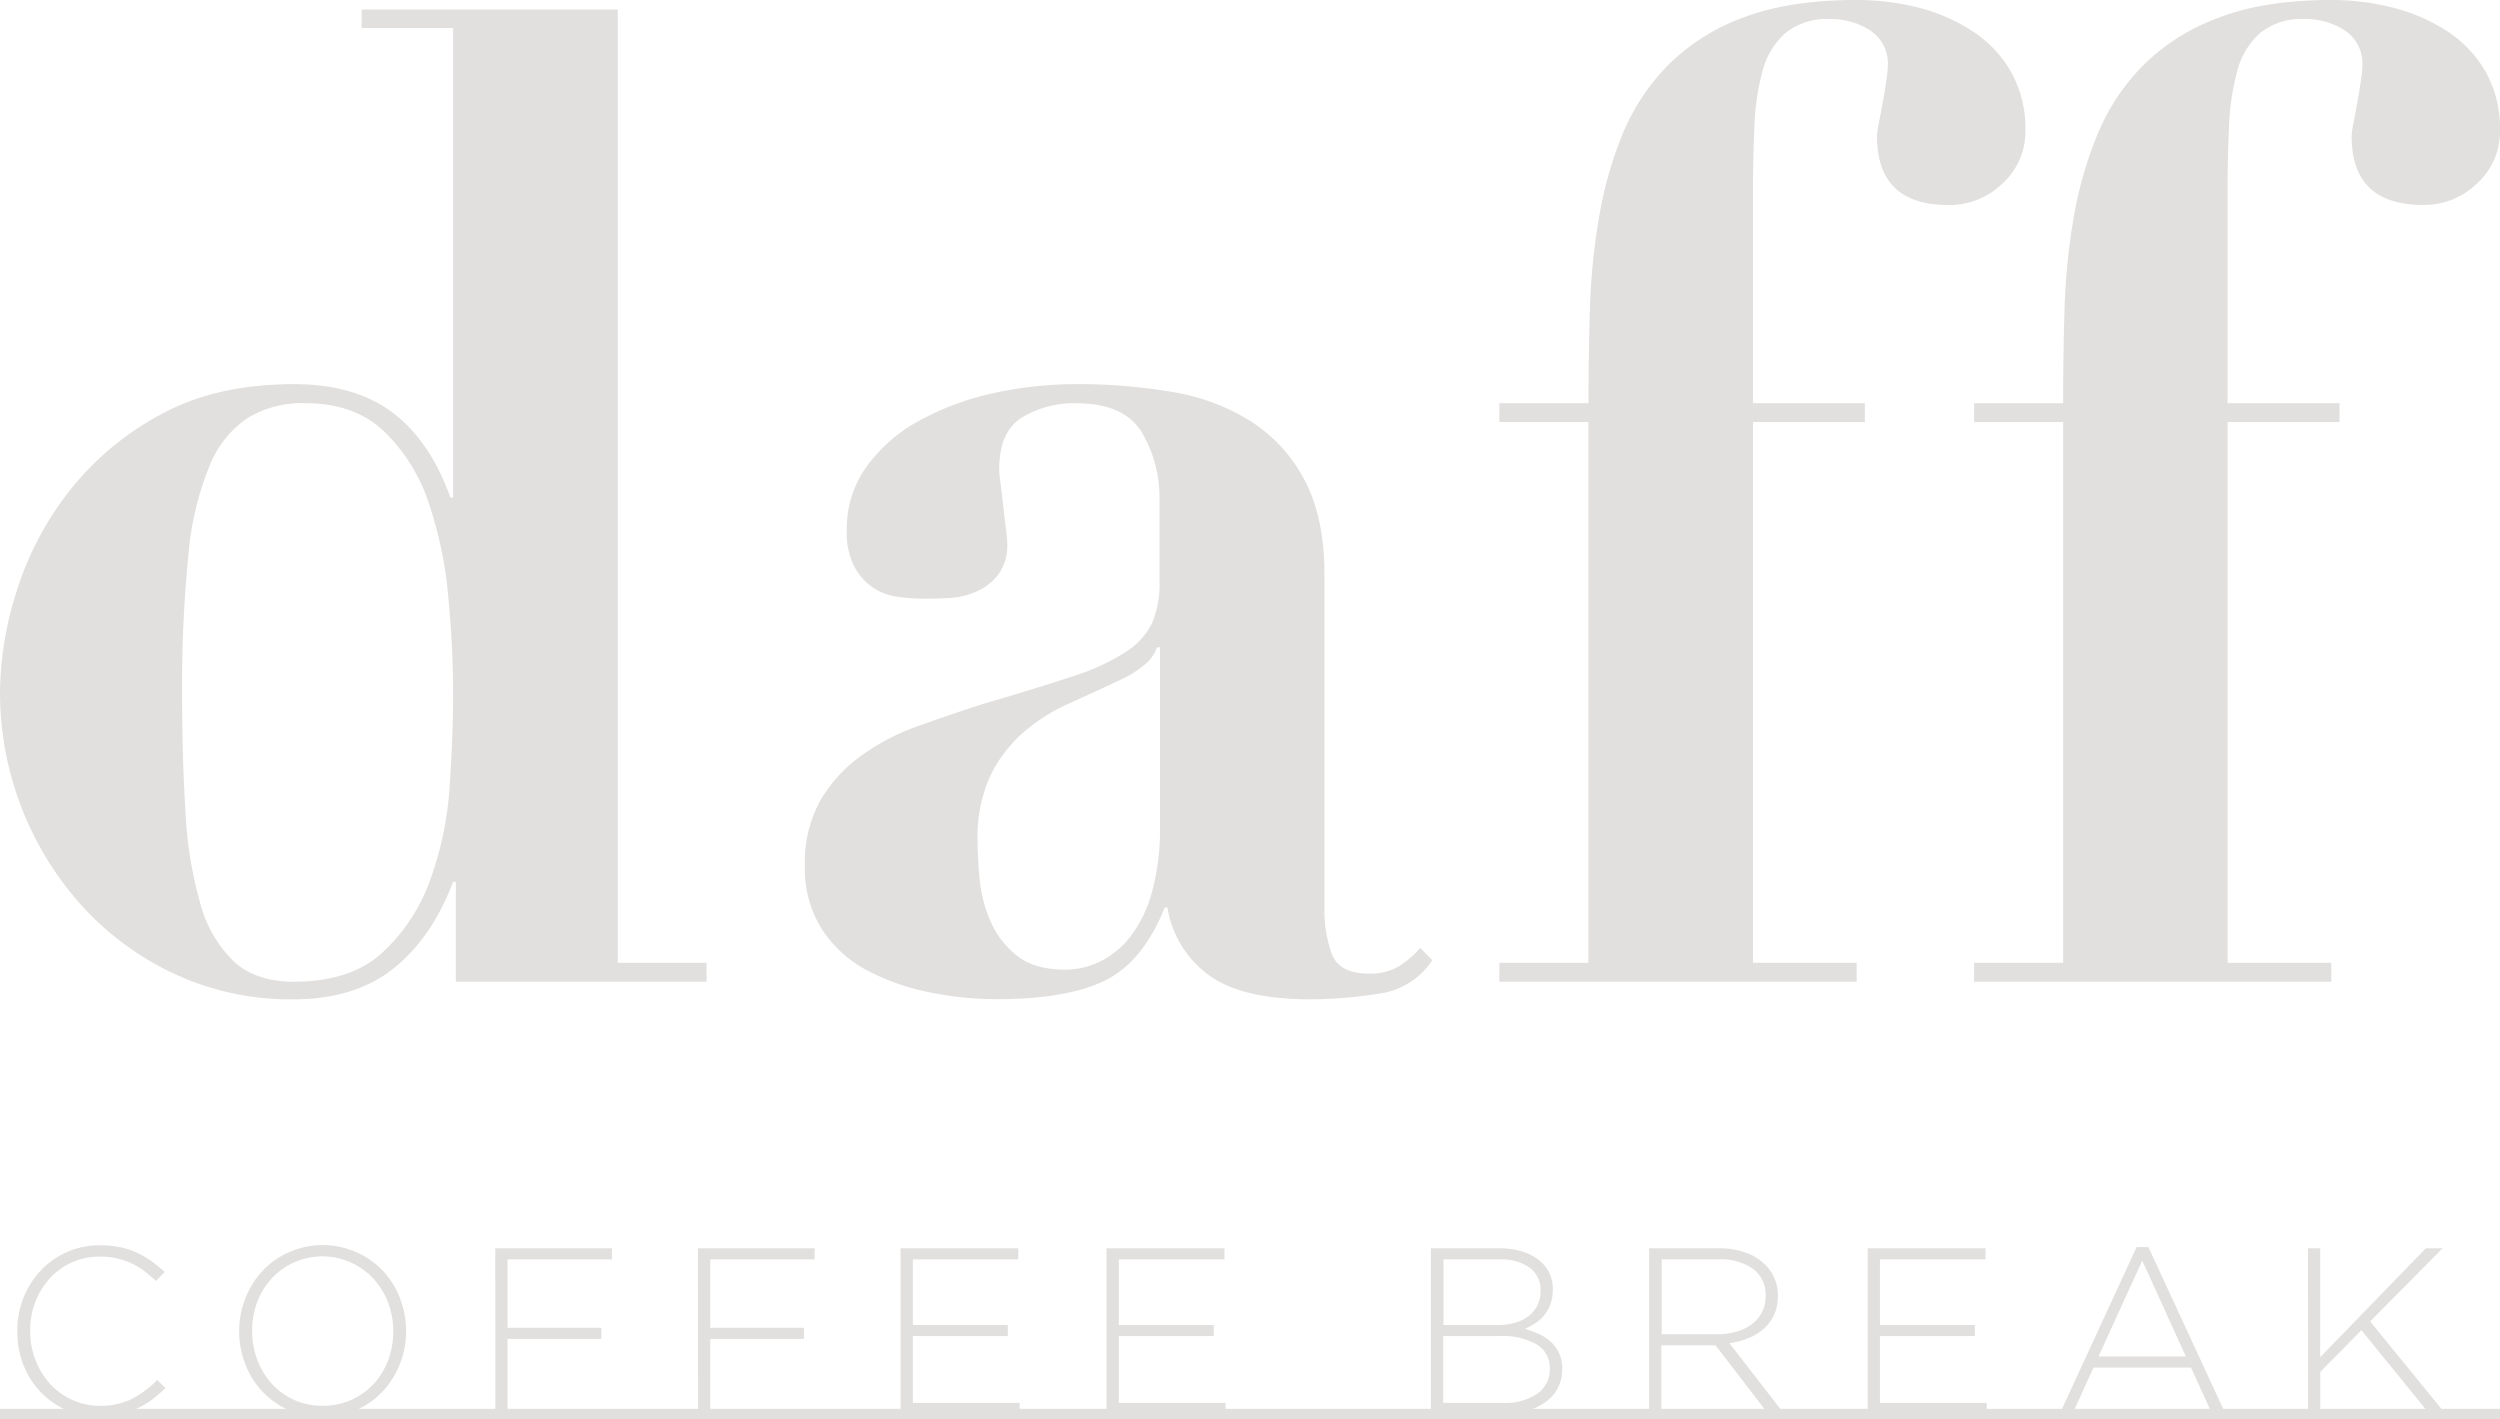 <svg xmlns="http://www.w3.org/2000/svg" viewBox="0 0 410 232.74"><defs><style>.cls-1{fill:#e2e0df;}</style></defs><title>Varlık 3</title><g id="katman_2" data-name="katman 2"><g id="Layer_1" data-name="Layer 1"><path class="cls-1" d="M115.88,157.9V161H74.75V144.63h-.44q-3.54,9.28-9.85,14.26t-16.25,5a45.26,45.26,0,0,1-19.68-4.2A47.89,47.89,0,0,1,13.38,148.5,52.34,52.34,0,0,1,0,113.45,55.87,55.87,0,0,1,2.76,96.86,51.5,51.5,0,0,1,11.39,80.5,47.71,47.71,0,0,1,26.32,68q9.06-5,21.89-5,9.95,0,16.14,4.64T73.86,81.6h.45v-77h-15V1.55h42V157.9ZM73.53,98a66,66,0,0,0-3.21-15.48A28.79,28.79,0,0,0,63,70.77Q58.16,66.12,50,66.12a17.24,17.24,0,0,0-9.4,2.44,17.15,17.15,0,0,0-6.3,8,50.45,50.45,0,0,0-3.43,14.7,214,214,0,0,0-1,22.45q0,10.83.56,19.57a66.07,66.07,0,0,0,2.43,14.93,20.59,20.59,0,0,0,5.53,9.51Q42,161,48.21,161q9.28,0,14.48-4.75a29.9,29.9,0,0,0,7.86-11.94,55.38,55.38,0,0,0,3.2-15.48q.56-8.29.56-15.15Q74.31,106.37,73.53,98Z"/><path class="cls-1" d="M225.9,163a73.69,73.69,0,0,1-11,.89q-11.28,0-16.7-4a17,17,0,0,1-6.74-11.06h-.44q-3.54,8.85-9.73,11.94t-17.92,3.1a54.93,54.93,0,0,1-10.83-1.11,37.61,37.61,0,0,1-10.18-3.54,20,20,0,0,1-7.51-6.74A18.45,18.45,0,0,1,132,142a20.89,20.89,0,0,1,2.54-10.73,24.11,24.11,0,0,1,6.64-7.3,36.69,36.69,0,0,1,9.29-4.86q5.19-1.87,10.72-3.65,9.07-2.66,14.71-4.54a35.75,35.75,0,0,0,8.73-4,11.88,11.88,0,0,0,4.32-4.75,16.73,16.73,0,0,0,1.21-6.86V81.82A20.93,20.93,0,0,0,187.31,71q-2.88-4.86-10.84-4.87a16.53,16.53,0,0,0-8.84,2.32q-3.76,2.32-3.76,8.52a19.85,19.85,0,0,0,.22,2.32c.14,1.11.29,2.32.44,3.65s.29,2.58.44,3.76a22.75,22.75,0,0,1,.22,2.43,8,8,0,0,1-1.55,5.2A9.32,9.32,0,0,1,160,97.08a12.88,12.88,0,0,1-4.43,1c-1.55.07-2.84.11-3.87.11a32.22,32.22,0,0,1-4.53-.33,9.46,9.46,0,0,1-4.09-1.55,9.71,9.71,0,0,1-3-3.43,12.42,12.42,0,0,1-1.21-6,17.34,17.34,0,0,1,3.2-10.28,25.65,25.65,0,0,1,8.52-7.52,45.21,45.21,0,0,1,12.05-4.54,62.74,62.74,0,0,1,14-1.54,90.14,90.14,0,0,1,15.81,1.32,34.29,34.29,0,0,1,12.83,4.87A25.35,25.35,0,0,1,214,78.84q3.21,6.09,3.21,15.37v54.84a20.81,20.81,0,0,0,1.22,7.41q1.22,3.21,6.08,3.21a9.29,9.29,0,0,0,4.76-1.11,15.64,15.64,0,0,0,3.64-3.09l2,2A12.49,12.49,0,0,1,225.9,163Zm-36.16-56.83a6.59,6.59,0,0,1-1.66,2.54,17.4,17.4,0,0,1-4.31,2.77c-2.8,1.32-5.61,2.62-8.4,3.87a30.18,30.18,0,0,0-7.52,4.75,22.71,22.71,0,0,0-5.42,7.08,24.23,24.23,0,0,0-2.1,10.83q0,2.65.33,6.2a22.27,22.27,0,0,0,1.77,6.85,14.65,14.65,0,0,0,4.31,5.64c1.91,1.55,4.57,2.32,8,2.32a12.94,12.94,0,0,0,5.64-1.32,14.54,14.54,0,0,0,5-4.09,21.33,21.33,0,0,0,3.54-7.3,39.53,39.53,0,0,0,1.32-10.95V106.15Z"/><path class="cls-1" d="M260.51,66.12q0-7.29.22-15a109.53,109.53,0,0,1,1.43-15A64.68,64.68,0,0,1,266,22.23a35.31,35.31,0,0,1,7.52-11.5,34,34,0,0,1,12.39-7.86Q293.46,0,304.51,0a41,41,0,0,1,10,1.22A29.49,29.49,0,0,1,323.31,5a19.55,19.55,0,0,1,6.41,6.63,18.85,18.85,0,0,1,2.44,9.84,11.43,11.43,0,0,1-3.76,8.63,12.49,12.49,0,0,1-8.85,3.53q-11.71,0-11.72-11.27a14.06,14.06,0,0,1,.33-2.33c.22-1.1.45-2.28.67-3.54s.4-2.39.55-3.42a19.51,19.51,0,0,0,.22-2.21A6.5,6.5,0,0,0,306.73,5a11.89,11.89,0,0,0-6.64-1.88,10.7,10.7,0,0,0-7.3,2.32,12.64,12.64,0,0,0-3.76,6.3,40.51,40.51,0,0,0-1.32,9.18q-.22,5.19-.22,10.94V66.12h18.35v3.1H287.49V157.9h17V161h-58.6V157.9h14.6V69.22h-14.6v-3.1Z"/><path class="cls-1" d="M338.35,66.12q0-7.29.22-15a108,108,0,0,1,1.44-15,64.1,64.1,0,0,1,3.87-13.82,35.15,35.15,0,0,1,7.52-11.5,34,34,0,0,1,12.38-7.86Q371.3,0,382.36,0a41,41,0,0,1,9.95,1.22A29.49,29.49,0,0,1,401.15,5a19.67,19.67,0,0,1,6.42,6.63A19,19,0,0,1,410,21.45a11.43,11.43,0,0,1-3.76,8.63,12.48,12.48,0,0,1-8.84,3.53q-11.73,0-11.73-11.27A13.33,13.33,0,0,1,386,20q.33-1.65.66-3.54c.22-1.25.4-2.39.55-3.42a17.37,17.37,0,0,0,.22-2.21A6.5,6.5,0,0,0,384.57,5a11.89,11.89,0,0,0-6.64-1.88,10.73,10.73,0,0,0-7.3,2.32,12.63,12.63,0,0,0-3.75,6.3,41.05,41.05,0,0,0-1.33,9.18q-.23,5.19-.22,10.94V66.12h18.35v3.1H365.33V157.9h17V161H323.75V157.9h14.6V69.22h-14.6v-3.1Z"/><path class="cls-1" d="M16.35,232.36a13.35,13.35,0,0,1-5.4-1.08,13.16,13.16,0,0,1-4.29-3,13.42,13.42,0,0,1-2.82-4.44,14.86,14.86,0,0,1-1-5.48v-.07a14.58,14.58,0,0,1,1-5.44,14.13,14.13,0,0,1,2.84-4.48,13.15,13.15,0,0,1,9.72-4.14,16.53,16.53,0,0,1,3.3.31,12.76,12.76,0,0,1,2.74.9,13.92,13.92,0,0,1,2.37,1.37A20.8,20.8,0,0,1,27,208.6l-1.43,1.48a23.58,23.58,0,0,0-1.87-1.6,11.58,11.58,0,0,0-4.48-2.09,12,12,0,0,0-2.82-.31,11.07,11.07,0,0,0-4.54.93,10.93,10.93,0,0,0-3.63,2.58,12.41,12.41,0,0,0-2.41,3.86,13,13,0,0,0-.87,4.78v.08a12.87,12.87,0,0,0,.89,4.79A12.68,12.68,0,0,0,8.25,227a11.43,11.43,0,0,0,3.63,2.6,10.93,10.93,0,0,0,4.54.95,11.41,11.41,0,0,0,5.13-1.09,16.31,16.31,0,0,0,4.23-3.14l1.36,1.32a28.06,28.06,0,0,1-2.23,1.92A13.94,13.94,0,0,1,22.46,231a13.11,13.11,0,0,1-2.81,1A14.28,14.28,0,0,1,16.35,232.36Z"/><path class="cls-1" d="M52.88,232.36a13.17,13.17,0,0,1-9.9-4.21,13.67,13.67,0,0,1-2.76-4.45,14.81,14.81,0,0,1-1-5.32v-.07a14.55,14.55,0,0,1,1-5.34A14.18,14.18,0,0,1,43,208.48a13.19,13.19,0,0,1,4.31-3.08,13.67,13.67,0,0,1,15.53,3.06,13.88,13.88,0,0,1,2.76,4.45,14.85,14.85,0,0,1,1,5.32.06.06,0,0,1,0,.08,14.63,14.63,0,0,1-1,5.34,14.14,14.14,0,0,1-2.78,4.48,13.1,13.1,0,0,1-4.33,3.09A13.56,13.56,0,0,1,52.88,232.36Zm.08-1.82a11.26,11.26,0,0,0,4.64-.95,11.4,11.4,0,0,0,3.65-2.6,12.05,12.05,0,0,0,2.39-3.87,13.21,13.21,0,0,0,.85-4.74v-.07a13,13,0,0,0-.87-4.76,12.28,12.28,0,0,0-2.41-3.88,11.43,11.43,0,0,0-3.67-2.62,11.35,11.35,0,0,0-12.95,2.58,12,12,0,0,0-2.39,3.86,13.07,13.07,0,0,0-.85,4.74v.08a13,13,0,0,0,.87,4.75A12.33,12.33,0,0,0,44.63,227a11.43,11.43,0,0,0,3.67,2.62A11.2,11.2,0,0,0,53,230.54Z"/><path class="cls-1" d="M81.22,204.72h19.14v1.82H83.24v11.22H98.62v1.83H83.24V231.9h-2Z"/><path class="cls-1" d="M114.46,204.72H133.6v1.82H116.48v11.22h15.37v1.83H116.48V231.9h-2Z"/><path class="cls-1" d="M147.69,204.72H167v1.82H149.71V217.3h15.57v1.82H149.71v10.95h17.51v1.83H147.69Z"/><path class="cls-1" d="M181.47,204.72h19.34v1.82H183.49V217.3h15.57v1.82H183.49v10.95H201v1.83H181.47Z"/><path class="cls-1" d="M234.66,204.72h11.2a12.23,12.23,0,0,1,4.13.64,7.87,7.87,0,0,1,2.93,1.77,5.84,5.84,0,0,1,1.74,4.28v.08a6.8,6.8,0,0,1-.41,2.45,6.21,6.21,0,0,1-2.56,3.13,11.35,11.35,0,0,1-1.64.87,13.68,13.68,0,0,1,2.32.84,7.38,7.38,0,0,1,2,1.31,6.23,6.23,0,0,1,1.34,1.86,5.86,5.86,0,0,1,.5,2.47v.07a6.69,6.69,0,0,1-.7,3.09,6.54,6.54,0,0,1-2,2.32,9.67,9.67,0,0,1-3.06,1.47,14.14,14.14,0,0,1-4,.53H234.66Zm11,12.58a10.36,10.36,0,0,0,2.8-.37,6.8,6.8,0,0,0,2.21-1.08,5,5,0,0,0,1.45-1.76,5.35,5.35,0,0,0,.53-2.42v-.08a4.45,4.45,0,0,0-1.75-3.66,8,8,0,0,0-5-1.39h-9.17V217.3Zm.89,12.77a9.28,9.28,0,0,0,5.56-1.5,4.78,4.78,0,0,0,2.05-4.07v-.08a4.4,4.4,0,0,0-2.11-3.91,11.22,11.22,0,0,0-6.16-1.39h-9.2v10.95Z"/><path class="cls-1" d="M270.46,204.72h11.41a12.78,12.78,0,0,1,4.47.72,8.71,8.71,0,0,1,3.18,2,6.91,6.91,0,0,1,1.52,2.27,7.16,7.16,0,0,1,.54,2.77v.08a7.38,7.38,0,0,1-.6,3,7,7,0,0,1-1.67,2.31,8.46,8.46,0,0,1-2.52,1.57,13.05,13.05,0,0,1-3.17.84l9,11.61H290l-8.66-11.26h-8.89V231.9h-2Zm11.18,14.09a11,11,0,0,0,3.17-.43,7.57,7.57,0,0,0,2.5-1.22,5.83,5.83,0,0,0,1.65-1.95,5.6,5.6,0,0,0,.6-2.63v-.08a5.25,5.25,0,0,0-2-4.36,9.16,9.16,0,0,0-5.76-1.6h-9.28v12.27Z"/><path class="cls-1" d="M306.3,204.72h19.33v1.82H308.31V217.3h15.57v1.82H308.31v10.95h17.51v1.83H306.3Z"/><path class="cls-1" d="M350.4,204.52h1.94L365,231.9h-2.21l-3.46-7.61h-16l-3.46,7.61h-2.09Zm8.08,17.94-7.15-15.72-7.18,15.72Z"/><path class="cls-1" d="M378.51,204.72h2v17.86l17.32-17.86h2.75l-11.88,12,12.39,15.18h-2.64l-11.18-13.75L380.53,225v6.91h-2Z"/><line class="cls-1" y1="231.9" x2="410" y2="231.9"/><rect class="cls-1" y="231.05" width="410" height="1.68"/></g></g></svg>